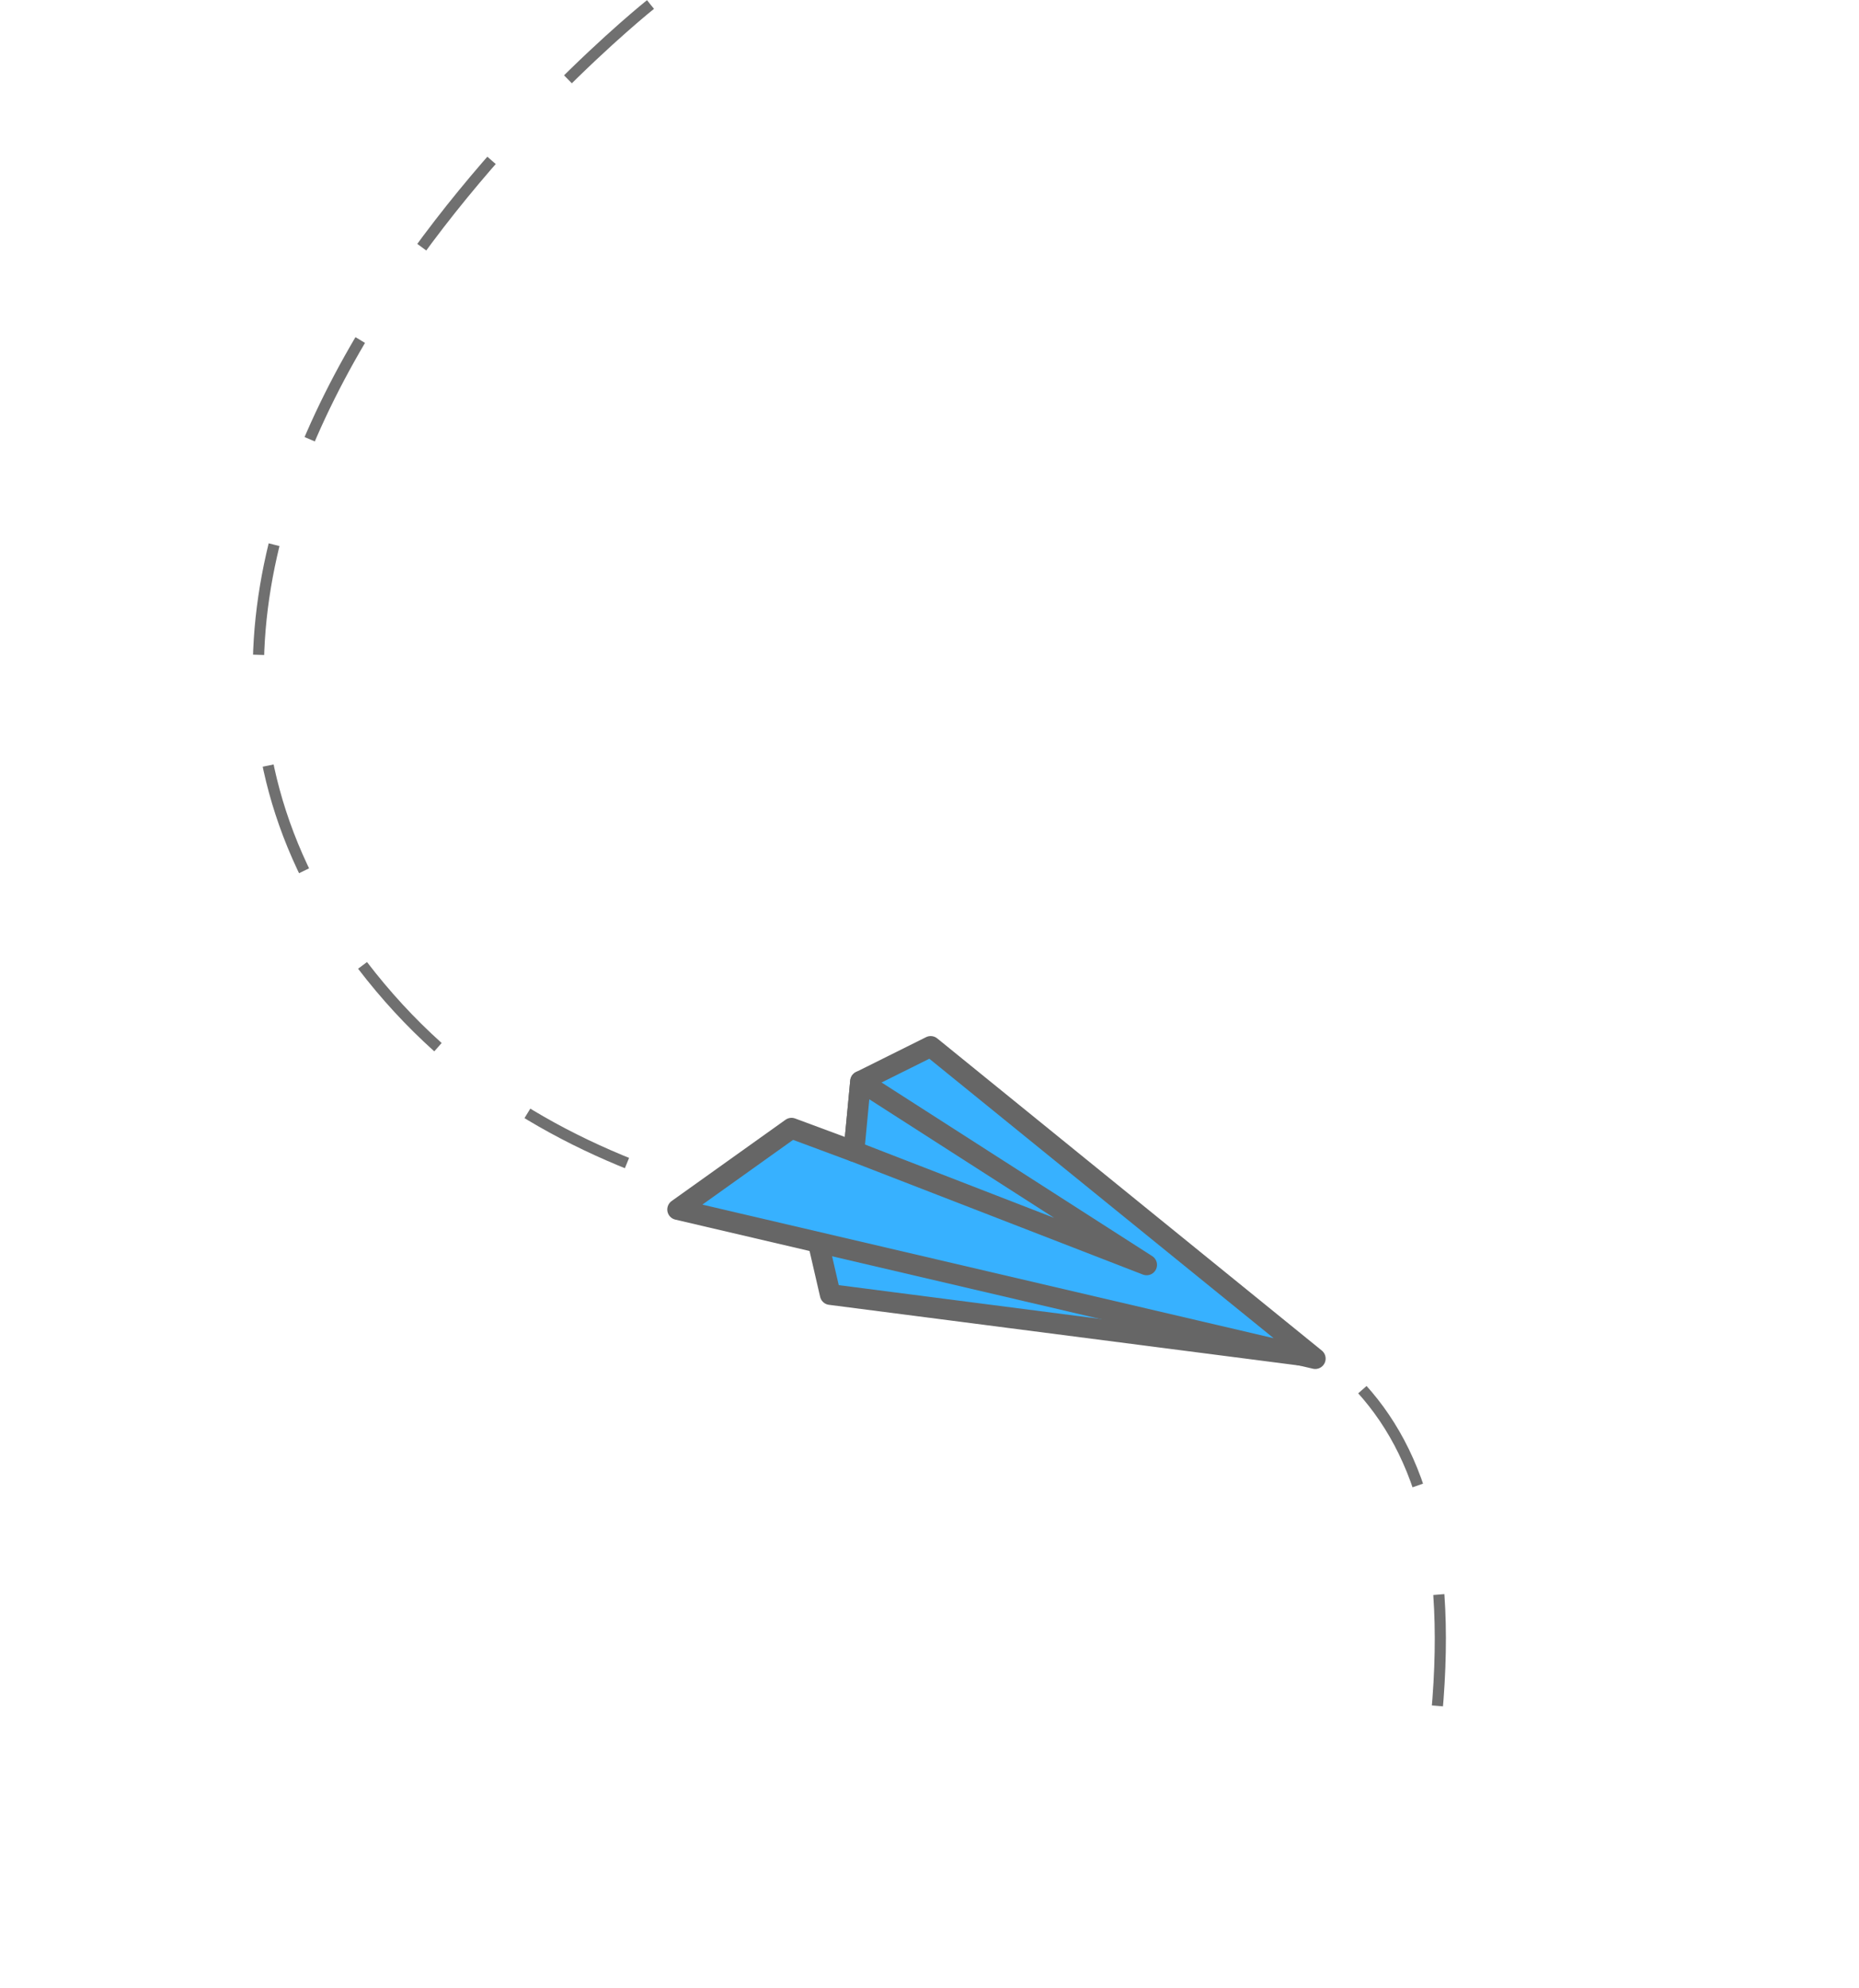 <svg xmlns="http://www.w3.org/2000/svg" width="166.865" height="178.386" viewBox="0 0 166.865 178.386">
  <g id="Component_19_1" data-name="Component 19 – 1" transform="translate(0.711 0.399)">
    <path id="Path_588" data-name="Path 588" d="M0,168.365s75.283,1.993,75.283-51.963S-5.051,47.269,50.533,0" transform="translate(165.899 128.982) rotate(140)" fill="none" stroke="#707070" stroke-width="1" stroke-dasharray="10"/>
    <g id="Group_962" data-name="Group 962" transform="translate(72.13 87.339) rotate(30)">
      <path id="Path_589" data-name="Path 589" d="M0,10.867,5.158,16.4,44.473,0Z" transform="translate(10.518 7.386)" fill="#37b1ff" stroke="#666" stroke-linecap="round" stroke-linejoin="round" stroke-width="1.864"/>
      <path id="Path_590" data-name="Path 590" d="M12.352,0,8.469,5.858,11.094,11.6l-5.89,1L0,24.027,56.253,7Z" transform="translate(0 0)" fill="#37b1ff" stroke="#666" stroke-linecap="round" stroke-linejoin="round" stroke-width="1.864"/>
      <path id="Path_591" data-name="Path 591" d="M2.625,5.741,0,0,30.47,1.425Z" transform="translate(8.469 5.858)" fill="#37b1ff" stroke="#666" stroke-linecap="round" stroke-linejoin="round" stroke-width="1.864"/>
    </g>
  </g>
</svg>
